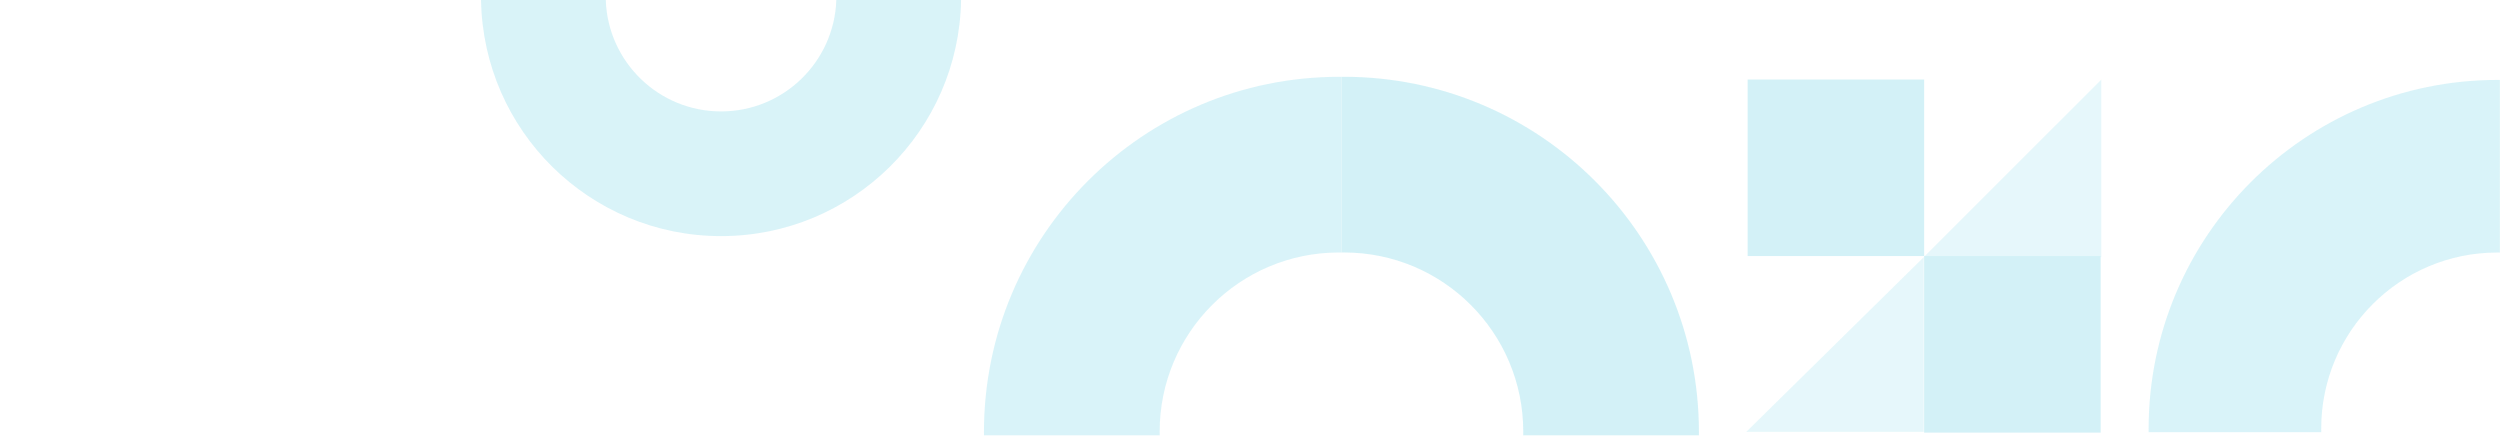 <svg width="343" height="60" viewBox="0 0 343 60" fill="none" xmlns="http://www.w3.org/2000/svg">
<g opacity="0.4">
<path fill-rule="evenodd" clip-rule="evenodd" d="M233.09 59.73C233.091 59.575 233.092 59.419 233.092 59.264C233.092 32.35 211.274 10.533 184.361 10.533C184.254 10.533 184.147 10.533 184.04 10.534L184.04 34.643C184.165 34.641 184.29 34.641 184.415 34.641C197.987 34.641 208.989 45.643 208.989 59.215C208.989 59.387 208.988 59.559 208.984 59.73L233.09 59.73Z" fill="#92DDEB"/>
<path fill-rule="evenodd" clip-rule="evenodd" d="M135 59.726C134.999 59.573 134.998 59.421 134.998 59.268C134.998 32.355 156.816 10.538 183.729 10.538C183.897 10.538 184.066 10.539 184.234 10.54L184.044 10.54L184.044 34.647C183.923 34.645 183.802 34.644 183.681 34.644C170.109 34.644 159.106 45.646 159.106 59.218C159.106 59.388 159.108 59.557 159.112 59.726L135 59.726Z" fill="#A1E2EF"/>
<path d="M288.293 10.929L263.94 35.281L288.293 35.281L288.293 10.929Z" fill="#C1ECF4"/>
<path d="M263.938 35.282L239.585 59.254L263.938 59.254L263.938 35.282Z" fill="#C1ECF4"/>
<rect width="24.221" height="24.221" transform="matrix(-1 0 0 1 263.996 10.91)" fill="#92DDEB"/>
<rect width="24.221" height="24.221" transform="matrix(-1 0 0 1 288.211 35.132)" fill="#92DDEB"/>
<path fill-rule="evenodd" clip-rule="evenodd" d="M294.792 59.297C294.791 59.146 294.79 58.994 294.79 58.843C294.79 32.401 316.226 10.966 342.668 10.966C342.779 10.966 342.89 10.966 343.001 10.967L342.984 10.967L342.984 34.652C342.862 34.65 342.74 34.649 342.617 34.649C329.283 34.649 318.473 45.459 318.473 58.794C318.473 58.962 318.474 59.13 318.478 59.297L294.792 59.297Z" fill="#A1E2EF"/>
</g>
<path opacity="0.4" fill-rule="evenodd" clip-rule="evenodd" d="M66 0C66.288 17.94 80.921 32.394 98.93 32.394C116.939 32.394 131.572 17.94 131.86 0H114.745C114.461 8.491 107.489 15.287 98.929 15.287C90.369 15.287 83.396 8.491 83.112 0H66Z" fill="#A1E2EF"/>
</svg>
